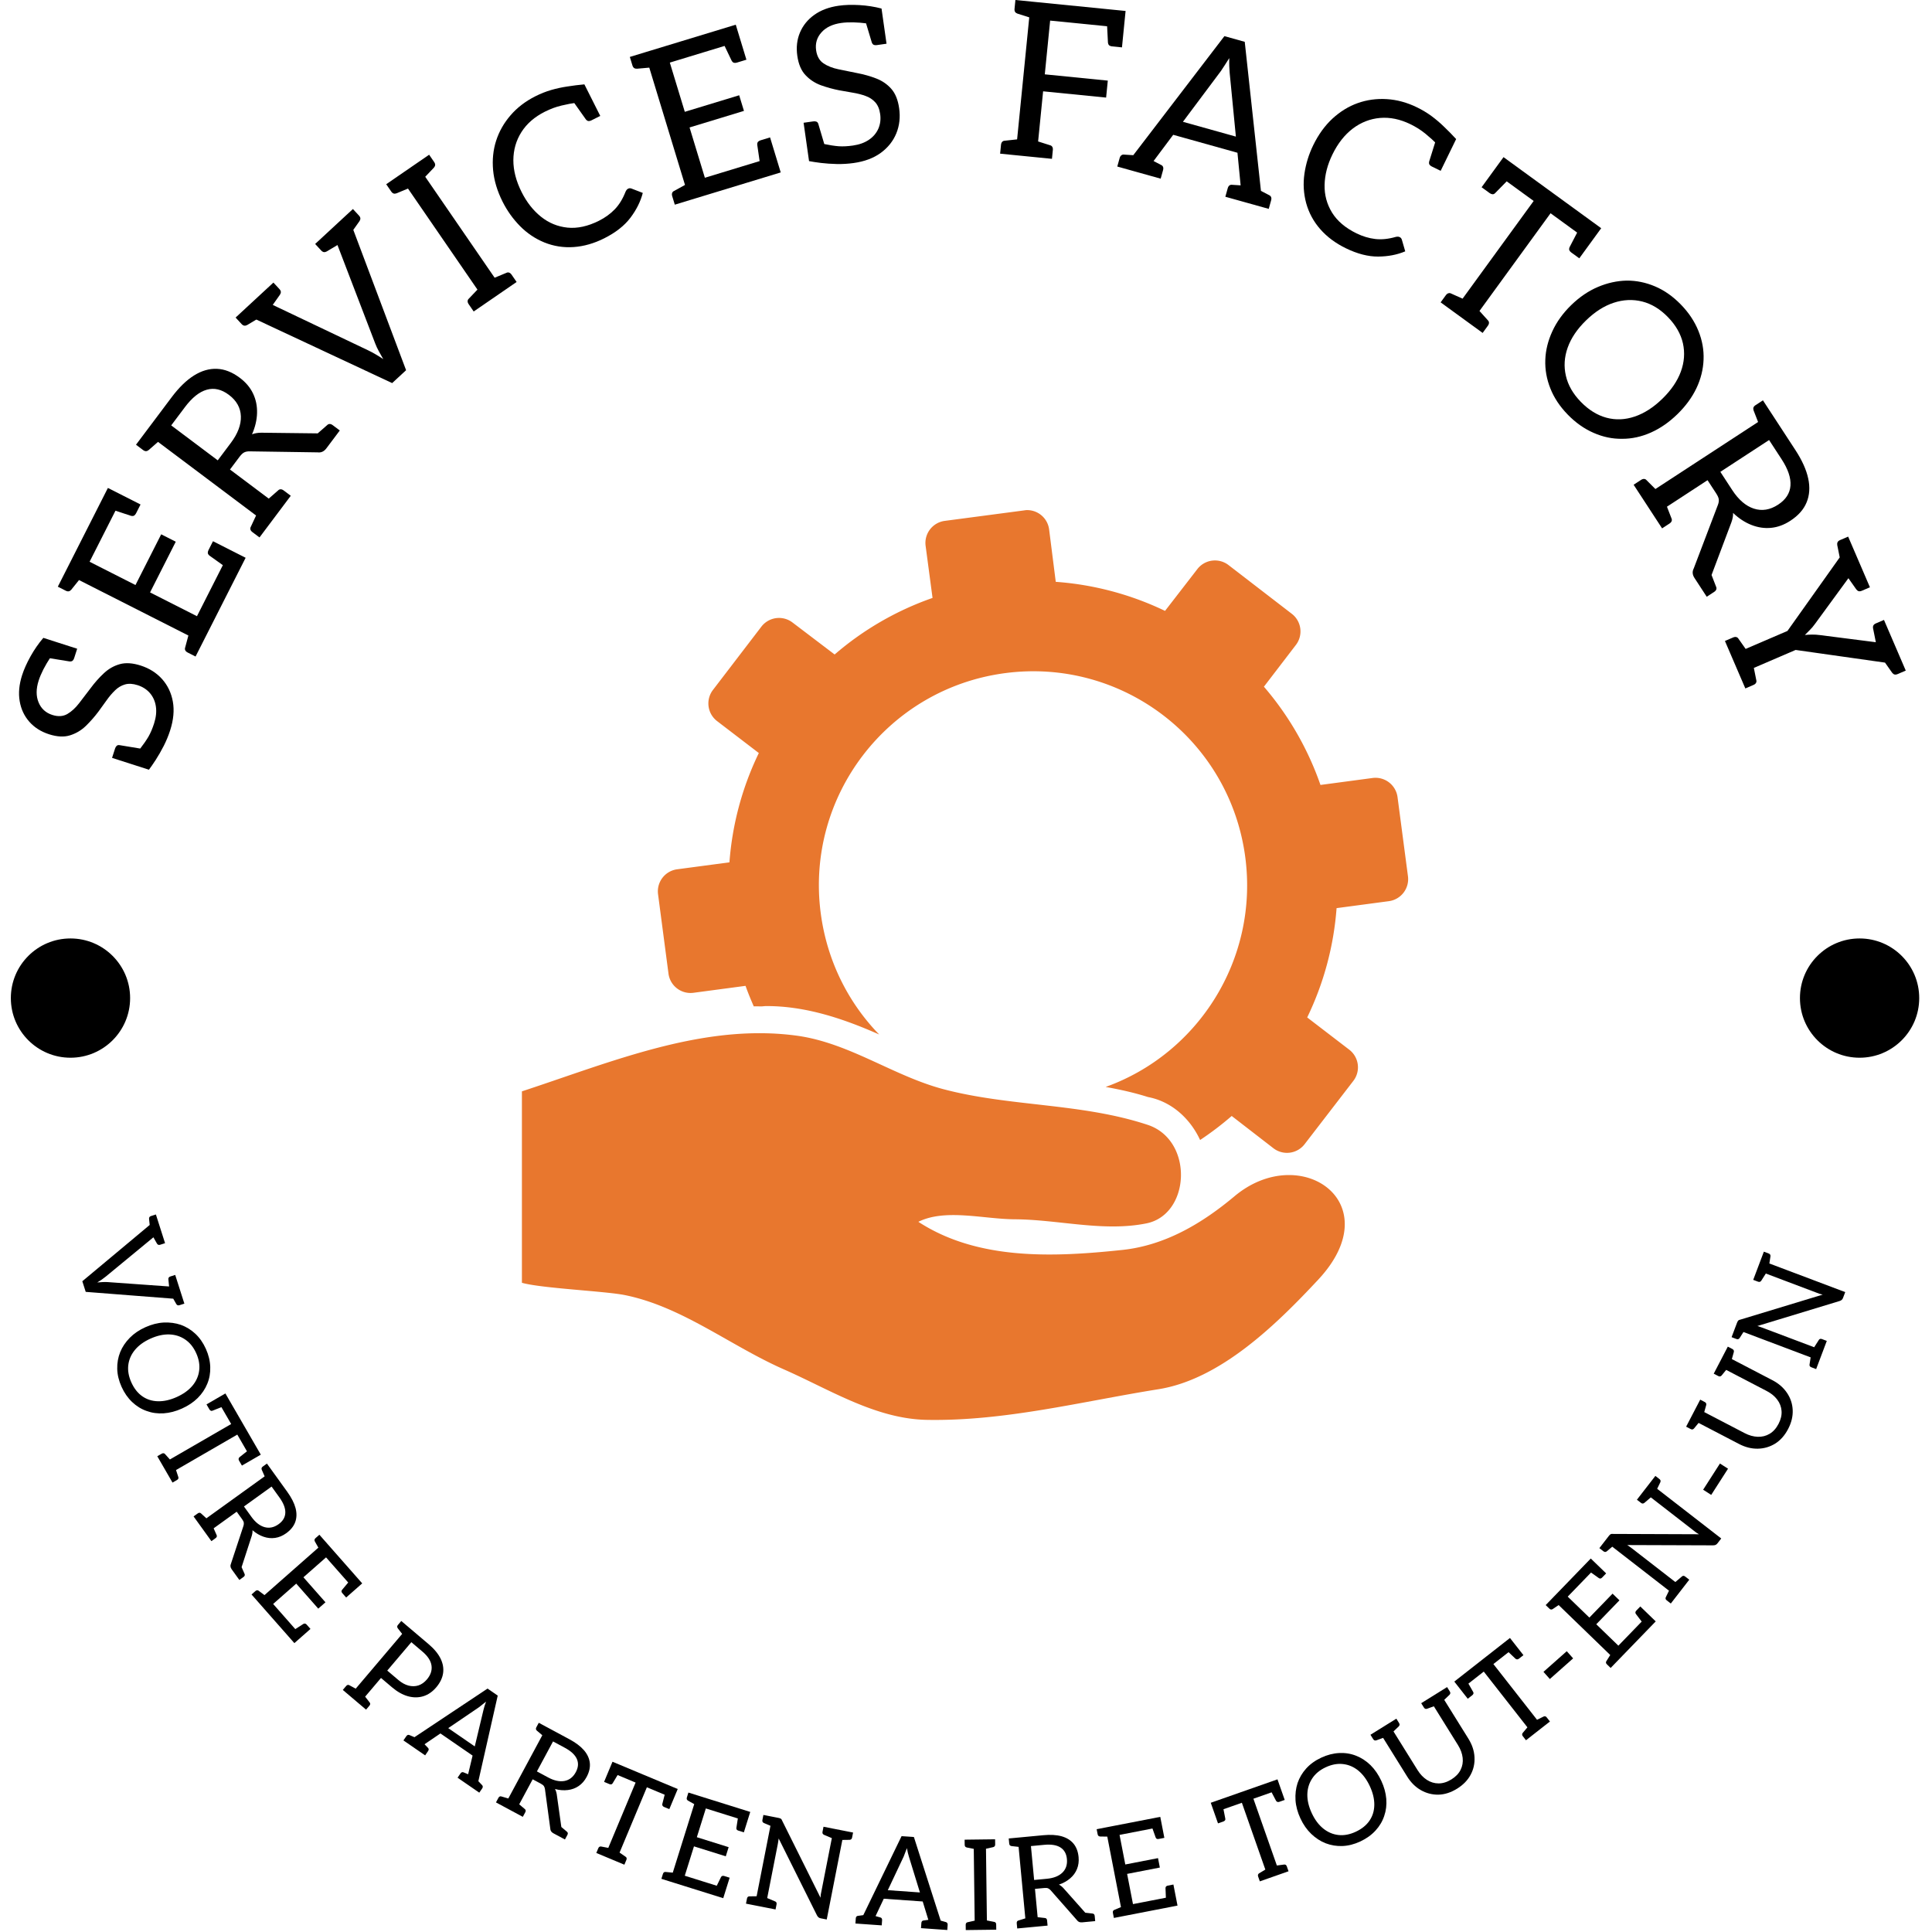 <svg xmlns="http://www.w3.org/2000/svg" version="1.1" xmlns:xlink="http://www.w3.org/1999/xlink" xmlns:svgjs="http://svgjs.dev/svgjs" width="1500" height="1500" viewBox="0 0 1500 1500"><g transform="matrix(1,0,0,1,-0.75,-0.75)"><svg viewBox="0 0 280 280" data-background-color="#ffffff" preserveAspectRatio="xMidYMid meet" height="1500" width="1500" xmlns="http://www.w3.org/2000/svg" xmlns:xlink="http://www.w3.org/1999/xlink"><g id="tight-bounds" transform="matrix(1,0,0,1,0.14,0.14)"><svg viewBox="0 0 279.72 279.72" height="279.72" width="279.72"><g><svg viewBox="0 0 279.72 279.72" height="279.72" width="279.72"><g><svg viewBox="0 0 279.72 279.72" height="279.72" width="279.72"><g id="textblocktransform"><svg viewBox="0 0 279.72 279.72" height="279.72" width="279.72" id="textblock"><g><svg viewBox="0 0 279.72 279.72" height="279.72" width="279.72"><g transform="matrix(1,0,0,1,75.639,73.929)"><svg viewBox="0 0 128.441 131.861" height="131.861" width="128.441"><g id="icon-0"><svg xmlns:dc="http://purl.org/dc/elements/1.1/" xmlns:cc="http://creativecommons.org/ns#" xmlns:rdf="http://www.w3.org/1999/02/22-rdf-syntax-ns#" xmlns:svg="http://www.w3.org/2000/svg" xmlns="http://www.w3.org/2000/svg" version="1.1" viewBox="6.157 4.999 87.674 90.009" xml:space="preserve" x="0" y="0" height="131.861" width="128.441" class="icon-jxe-0" data-fill-palette-color="accent" id="jxe-0"><path d="M56.063 5C55.988 5.002 55.888 5.021 55.813 5.031L48 6.063A2.2 2.2 0 0 0 46.094 8.53L46.78 13.687A29.9 29.9 0 0 0 37.094 19.282L32.937 16.125A2.2 2.2 0 0 0 29.845 16.531L25.062 22.781A2.2 2.2 0 0 0 25.47 25.875L29.594 29.031A29.9 29.9 0 0 0 26.687 39.844L21.532 40.53A2.2 2.2 0 0 0 19.625 43L20.656 50.844A2.2 2.2 0 0 0 23.125 52.75L28.281 52.063C28.523 52.757 28.805 53.426 29.094 54.093 29.36 54.087 29.607 54.096 29.875 54.094 30.02 54.09 30.167 54.064 30.313 54.064 34.213 54.049 37.959 55.305 41.5 56.875 38.435 53.719 36.336 49.572 35.719 44.875 34.194 33.275 42.368 22.65 53.969 21.125S76.194 27.743 77.719 39.344C79.04 49.408 73.086 58.769 63.906 62.063 65.322 62.32 66.722 62.627 68.094 63.063 70.438 63.505 72.274 65.207 73.25 67.313A30.5 30.5 0 0 0 76.375 64.936L80.5 68.126A2.2 2.2 0 0 0 83.594 67.719L88.406 61.469A2.2 2.2 0 0 0 88 58.375L83.844 55.188A29.9 29.9 0 0 0 86.75 44.375L91.906 43.688A2.2 2.2 0 0 0 93.812 41.218L92.783 33.407A2.2 2.2 0 0 0 90.311 31.5L85.157 32.188A30 30 0 0 0 79.562 22.468L82.72 18.345A2.2 2.2 0 0 0 82.313 15.25L76.063 10.438A2.2 2.2 0 0 0 72.969 10.844L69.78 14.969A29.9 29.9 0 0 0 58.97 12.094L58.312 6.906A2.19 2.19 0 0 0 56.063 5M29.937 56.75C21.877 56.666 13.918 59.955 6.157 62.5V81.438C8.07 81.988 14.386 82.26 16.343 82.656 22.024 83.805 26.769 87.67 32.062 90 36.62 92.005 41.153 94.908 46.22 95 53.95 95.14 61.522 93.182 69.125 91.969 75.268 90.989 80.8 85.56 84.938 81.125 92.037 73.515 83.183 67.41 76.656 72.875 73.502 75.516 69.84 77.734 65.562 78.188 58.766 78.908 51.276 79.246 45.376 75.406 48.059 74.081 51.808 75.138 54.906 75.156 59.246 75.182 63.678 76.421 67.938 75.562 72.303 74.683 72.64 67.326 68.062 65.813 61.475 63.637 54.442 64.03 47.845 62.283 42.884 60.965 38.59 57.73 33.406 57A27 27 0 0 0 29.938 56.75" fill="#e8772e" fill-opacity="1" fill-rule="evenodd" stroke="none" marker="none" visibility="visible" display="inline" overflow="visible" text-indent="0" text-transform="none" direction="ltr" block-progression="tb" baseline-shift="baseline" color="#e8772e" enable-background="accumulate" data-fill-palette-color="accent"></path></svg></g></svg></g><g id="text-0"><path d="M24.659 105.854v0c-0.241 0.752-0.55 1.5-0.926 2.245-0.383 0.742-0.768 1.416-1.157 2.019-0.397 0.608-0.727 1.086-0.991 1.434v0l-2.648-0.85 1.303-2.102c0.555-0.716 0.985-1.339 1.292-1.868 0.298-0.524 0.565-1.153 0.8-1.885v0c0.286-0.889 0.372-1.709 0.26-2.458-0.108-0.741-0.392-1.384-0.852-1.929-0.462-0.538-1.059-0.924-1.791-1.159v0c-0.693-0.223-1.306-0.257-1.838-0.104-0.532 0.153-1.009 0.437-1.43 0.849-0.428 0.411-0.833 0.886-1.216 1.427-0.385 0.547-0.787 1.103-1.206 1.668v0c-0.541 0.72-1.144 1.407-1.808 2.059-0.668 0.644-1.435 1.1-2.301 1.37-0.859 0.272-1.874 0.22-3.044-0.155v0c-1.17-0.376-2.122-0.981-2.857-1.816-0.739-0.843-1.205-1.84-1.397-2.991-0.197-1.16-0.08-2.413 0.353-3.759v0c0.273-0.85 0.681-1.761 1.224-2.733 0.543-0.972 1.161-1.863 1.853-2.672v0l2.196 0.706-1.168 2.123c-0.38 0.577-0.722 1.16-1.027 1.748-0.298 0.59-0.523 1.123-0.676 1.6v0c-0.388 1.209-0.393 2.268-0.014 3.176 0.373 0.906 1.036 1.512 1.99 1.818v0c0.83 0.267 1.555 0.222 2.175-0.134 0.613-0.358 1.186-0.885 1.719-1.579 0.527-0.696 1.073-1.411 1.64-2.145v0c0.612-0.828 1.262-1.56 1.95-2.198 0.679-0.633 1.446-1.068 2.302-1.305 0.855-0.237 1.864-0.169 3.028 0.205v0c1.249 0.401 2.28 1.053 3.093 1.956 0.811 0.91 1.331 1.996 1.56 3.26 0.229 1.263 0.099 2.657-0.391 4.179zM10.075 95.859l-3.116-0.504 1.519-2.205 2.707 0.869-0.441 1.373c-0.05 0.157-0.126 0.28-0.227 0.37-0.106 0.082-0.253 0.114-0.442 0.097zM17.351 107.996l3.113 0.513-1.527 2.193-2.696-0.866 0.438-1.363c0.05-0.157 0.127-0.284 0.23-0.381 0.112-0.101 0.259-0.133 0.442-0.096z" fill="#000000" data-fill-palette-color="primary"></path><path d="M35.599 80.837l-6.242 12.309-19.961-10.121 6.241-12.309 2.205 1.117-4.858 9.581 6.651 3.373 3.726-7.349 2.113 1.071-3.727 7.349 6.798 3.447 4.858-9.581zM33.403 79.724l-0.471 2.636-2.569-1.833c-0.147-0.121-0.229-0.247-0.246-0.379-0.008-0.135 0.025-0.276 0.099-0.424v0l0.652-1.286zM18.982 74.756l-2.998-0.989 1.858-1.934 2.526 1.281-0.652 1.286c-0.075 0.147-0.169 0.257-0.283 0.33-0.117 0.064-0.268 0.072-0.451 0.026zM8.38 85.027l1.44-2.838 2.014 1.402-1.503 1.871c-0.111 0.128-0.231 0.206-0.361 0.233-0.129 0.027-0.279-0.003-0.45-0.09v0zM29.781 92.31l-1.439 2.839-1.139-0.578c-0.171-0.087-0.288-0.192-0.349-0.315-0.067-0.126-0.072-0.268-0.016-0.424v0l0.621-2.318z" fill="#000000" data-fill-palette-color="primary"></path><path d="M40.792 73.647l-1.836 2.447-17.898-13.437 3.821-5.09c1.064-1.417 2.145-2.468 3.244-3.155 1.099-0.686 2.206-1.006 3.321-0.958 1.11 0.043 2.213 0.477 3.311 1.301v0c0.868 0.651 1.508 1.411 1.921 2.28 0.413 0.868 0.605 1.807 0.578 2.816-0.024 1.004-0.267 2.036-0.729 3.097v0c0.356-0.154 0.806-0.232 1.349-0.236v0l11.031 0.129-1.608 2.141c-0.338 0.45-0.757 0.642-1.256 0.577v0l-9.871-0.147c-0.314-0.004-0.577 0.048-0.787 0.156-0.206 0.103-0.435 0.322-0.687 0.657v0l-1.366 1.82zM24.813 61.651l6.746 5.065 1.892-2.521c1.014-1.351 1.5-2.639 1.458-3.863-0.043-1.235-0.622-2.27-1.737-3.108v0c-1.065-0.8-2.133-1.047-3.203-0.743-1.075 0.3-2.132 1.142-3.171 2.526v0zM45.595 63.202l1.74 1.731-3.177-0.504zM39.519 75.344l-1.911 2.545-1.021-0.767c-0.154-0.115-0.25-0.239-0.289-0.37-0.044-0.136-0.025-0.276 0.058-0.421v0l1.015-2.174zM19.71 64.453l1.91-2.546 1.74 1.731-1.805 1.582c-0.132 0.107-0.264 0.163-0.396 0.166-0.132 0.004-0.275-0.052-0.428-0.167v0zM42.14 71.852l-1.91 2.545-1.734-1.739 1.799-1.573c0.115-0.119 0.245-0.177 0.387-0.173 0.137 0 0.283 0.058 0.437 0.173v0zM49.245 62.388l-1.91 2.545-1.74-1.731 1.799-1.573c0.12-0.125 0.251-0.185 0.393-0.181 0.137 0 0.283 0.058 0.437 0.173v0z" fill="#000000" data-fill-palette-color="primary"></path><path d="M58.854 53.653l-2.019 1.867-21.889-10.238 1.792-1.658c0.197-0.182 0.402-0.278 0.616-0.289 0.219-0.016 0.429 0.024 0.629 0.119v0l15.349 7.309c0.348 0.164 0.708 0.355 1.079 0.574 0.38 0.219 0.757 0.455 1.131 0.707v0c-0.223-0.393-0.439-0.777-0.647-1.154-0.204-0.372-0.375-0.739-0.512-1.099v0l-6.087-15.877c-0.067-0.163-0.09-0.361-0.072-0.593 0.024-0.237 0.137-0.449 0.338-0.636v0l1.784-1.651zM38.6 42.968l-1.724 1.594-0.531-0.574 1.723-1.595zM49.615 32.777l-1.716 1.588-0.531-0.575 1.716-1.588zM34.145 46.023l2.343-2.168 1.394 2.022-2.052 1.225c-0.149 0.082-0.289 0.113-0.419 0.093-0.135-0.015-0.268-0.093-0.399-0.234v0zM37.29 43.113l2.336-2.161 0.867 0.938c0.131 0.141 0.201 0.277 0.21 0.409 0.004 0.136-0.04 0.275-0.133 0.417v0l-1.38 1.951zM45.674 35.357l2.336-2.161 1.401 2.015-2.059 1.231c-0.149 0.082-0.289 0.113-0.419 0.093-0.13-0.02-0.261-0.1-0.392-0.241v0zM48.812 32.454l2.336-2.161 0.867 0.937c0.131 0.141 0.201 0.277 0.21 0.409 0.009 0.132-0.032 0.268-0.125 0.411v0l-1.388 1.958z" fill="#000000" data-fill-palette-color="primary"></path><path d="M72.996 42.156l-2.495 1.715-12.678-18.443 2.495-1.715zM71.273 43.34l-2.622 1.803-0.724-1.052c-0.109-0.158-0.161-0.306-0.155-0.444 0.002-0.143 0.065-0.269 0.189-0.379v0l1.655-1.738zM74.872 40.867l-2.623 1.803-1.088-2.202 2.207-0.917c0.147-0.076 0.288-0.09 0.422-0.04 0.13 0.044 0.25 0.145 0.358 0.303v0zM55.973 26.7l2.622-1.803 1.097 2.196-2.215 0.922c-0.159 0.059-0.302 0.07-0.428 0.032-0.126-0.038-0.244-0.137-0.353-0.295v0zM59.571 24.226l2.623-1.803 0.723 1.053c0.109 0.158 0.159 0.303 0.149 0.435-0.01 0.132-0.071 0.261-0.183 0.388v0l-1.646 1.732z" fill="#000000" data-fill-palette-color="primary"></path><path d="M87.584 34.532v0c-1.485 0.746-2.962 1.17-4.433 1.272-1.477 0.105-2.899-0.118-4.266-0.668v0c-1.328-0.547-2.501-1.336-3.52-2.369-1.022-1.039-1.864-2.218-2.527-3.537v0c-0.774-1.54-1.232-3.062-1.373-4.566-0.135-1.507 0.009-2.925 0.433-4.252v0c0.433-1.355 1.134-2.591 2.101-3.708 0.962-1.114 2.16-2.031 3.596-2.753v0c0.761-0.382 1.523-0.685 2.287-0.908 0.758-0.22 1.538-0.389 2.339-0.507 0.804-0.128 1.629-0.231 2.473-0.309v0l1.027 2.042-2.136 0.613c-0.678 0.087-1.412 0.226-2.201 0.415-0.798 0.186-1.605 0.484-2.421 0.894v0c-1.485 0.746-2.616 1.73-3.393 2.951-0.771 1.218-1.161 2.574-1.17 4.069-0.003 1.492 0.397 3.036 1.199 4.631v0c0.74 1.472 1.676 2.662 2.808 3.569 1.132 0.906 2.415 1.433 3.849 1.58 1.431 0.141 2.947-0.191 4.549-0.995v0c0.89-0.447 1.653-1 2.29-1.659 0.637-0.659 1.159-1.509 1.565-2.55v0c0.055-0.12 0.112-0.214 0.17-0.282 0.064-0.071 0.133-0.125 0.207-0.161v0c0.147-0.074 0.305-0.081 0.474-0.02v0l1.646 0.637c-0.314 1.226-0.905 2.419-1.775 3.578-0.876 1.163-2.142 2.16-3.798 2.993zM84.903 17.297l-1.825-2.575 2.643-0.453 1.272 2.531-1.288 0.648c-0.147 0.074-0.288 0.107-0.424 0.097-0.132-0.018-0.258-0.101-0.378-0.248z" fill="#000000" data-fill-palette-color="primary"></path><path d="M113.148 24.989l-13.203 4.019-6.517-21.411 13.204-4.019 0.719 2.365-10.276 3.128 2.171 7.134 7.882-2.399 0.69 2.266-7.882 2.399 2.219 7.291 10.277-3.128zM112.432 22.634l-2.229 1.486-0.455-3.123c-0.015-0.189 0.02-0.336 0.102-0.441 0.092-0.1 0.216-0.173 0.374-0.221v0l1.38-0.42zM106.032 8.789l-1.362-2.848 2.681 0.002 0.825 2.71-1.379 0.42c-0.158 0.048-0.302 0.056-0.434 0.024-0.127-0.04-0.237-0.143-0.331-0.308zM91.28 8.251l3.045-0.927 0.383 2.424-2.391 0.211c-0.17 0.009-0.309-0.024-0.417-0.099-0.109-0.075-0.191-0.204-0.248-0.387v0zM100.842 28.735l-3.045 0.927-0.372-1.222c-0.056-0.184-0.061-0.34-0.013-0.47 0.045-0.136 0.143-0.237 0.294-0.305v0l2.103-1.156z" fill="#000000" data-fill-palette-color="primary"></path><path d="M123.722 23.626v0c-0.782 0.111-1.59 0.16-2.424 0.147-0.835-0.02-1.609-0.073-2.322-0.159-0.72-0.092-1.295-0.18-1.723-0.264v0l-0.391-2.754 2.46 0.254c0.886 0.186 1.635 0.302 2.244 0.347 0.602 0.039 1.284 0.005 2.045-0.104v0c0.925-0.131 1.7-0.412 2.325-0.84 0.62-0.421 1.074-0.957 1.363-1.609 0.282-0.65 0.369-1.356 0.261-2.117v0c-0.102-0.721-0.339-1.287-0.709-1.699-0.371-0.412-0.834-0.717-1.389-0.916-0.556-0.205-1.161-0.362-1.815-0.47-0.66-0.107-1.336-0.226-2.027-0.357v0c-0.884-0.172-1.765-0.415-2.642-0.727-0.871-0.32-1.617-0.81-2.238-1.471-0.62-0.654-1.017-1.589-1.189-2.806v0c-0.173-1.217-0.045-2.338 0.385-3.363 0.436-1.033 1.129-1.887 2.08-2.564 0.957-0.684 2.136-1.125 3.536-1.324v0c0.884-0.126 1.881-0.157 2.994-0.093 1.112 0.064 2.183 0.231 3.213 0.5v0l0.324 2.285-2.42-0.124c-0.685-0.09-1.359-0.143-2.021-0.161-0.66-0.01-1.239 0.02-1.734 0.091v0c-1.258 0.179-2.212 0.637-2.864 1.374-0.652 0.731-0.908 1.592-0.766 2.585v0c0.123 0.863 0.48 1.496 1.071 1.897 0.59 0.395 1.314 0.68 2.171 0.857 0.856 0.17 1.738 0.349 2.646 0.539v0c1.012 0.189 1.954 0.454 2.828 0.795 0.866 0.335 1.592 0.835 2.18 1.5 0.587 0.666 0.967 1.603 1.138 2.813v0c0.185 1.298 0.048 2.511-0.409 3.637-0.464 1.127-1.214 2.069-2.251 2.827-1.037 0.758-2.347 1.249-3.93 1.474zM126.344 6.141l-0.908-3.023 2.647 0.404 0.4 2.814-1.427 0.203c-0.163 0.023-0.307 0.009-0.433-0.043-0.119-0.059-0.213-0.178-0.279-0.355zM118.603 17.987l0.898 3.025-2.639-0.416-0.399-2.804 1.418-0.201c0.163-0.023 0.311-0.009 0.442 0.041 0.14 0.056 0.233 0.175 0.28 0.355z" fill="#000000" data-fill-palette-color="primary"></path><path d="M150.223 22.796l-3.044-0.303 2.216-22.271 13.734 1.367-0.245 2.459-10.69-1.063-0.775 7.789 9.132 0.909-0.245 2.459-9.131-0.908zM160.572 6.168l-0.162-3.152 2.474 1.032-0.28 2.819-1.435-0.143c-0.164-0.016-0.301-0.064-0.41-0.144-0.102-0.086-0.164-0.223-0.187-0.412zM147.161 0l3.167 0.315-0.579 2.385-2.288-0.724c-0.16-0.057-0.276-0.141-0.347-0.252-0.072-0.111-0.098-0.262-0.079-0.453v0zM148.112 22.586l-3.167-0.315 0.127-1.271c0.019-0.191 0.075-0.338 0.168-0.439 0.094-0.108 0.223-0.164 0.389-0.168v0l2.386-0.26zM152.458 23.018l-3.167-0.315 0.589-2.384 2.277 0.723c0.162 0.037 0.278 0.117 0.349 0.242 0.071 0.117 0.097 0.272 0.078 0.463v0z" fill="#000000" data-fill-palette-color="primary"></path><path d="M165.059 25.012l-2.262-0.632 14.654-19.142 2.946 0.823 2.605 23.967-2.251-0.63c-0.265-0.074-0.458-0.199-0.58-0.375-0.124-0.17-0.196-0.369-0.218-0.596v0l-1.735-17.82c-0.022-0.305-0.042-0.639-0.062-1.002-0.013-0.36-0.013-0.756 0-1.187v0c-0.238 0.368-0.454 0.707-0.648 1.017-0.195 0.316-0.381 0.599-0.558 0.849v0l-10.706 14.311c-0.118 0.167-0.279 0.296-0.483 0.389-0.211 0.091-0.445 0.1-0.703 0.028zM166.616 25.448l-1.587-0.444 0.521-1.865 1.587 0.444zM179.972 22.315l-10.495-2.933 1.404-1.886 8.868 2.479zM180.87 29.432l-1.597-0.447 0.521-1.864 1.597 0.446zM164.999 24.996l-3.075-0.86 0.344-1.23c0.052-0.185 0.135-0.319 0.251-0.4 0.111-0.09 0.248-0.123 0.412-0.099v0l2.385 0.153zM168.213 25.894l-3.065-0.857 0.981-2.249 2.119 1.105c0.16 0.066 0.264 0.166 0.312 0.301 0.05 0.128 0.049 0.285-0.003 0.47v0zM180.652 29.371l-3.066-0.857 0.344-1.23c0.052-0.185 0.132-0.32 0.241-0.403 0.117-0.088 0.258-0.12 0.423-0.096v0l2.385 0.153zM183.875 30.272l-3.065-0.857 0.982-2.249 2.118 1.105c0.153 0.064 0.257 0.165 0.312 0.301 0.05 0.128 0.049 0.285-0.003 0.47v0z" fill="#000000" data-fill-palette-color="primary"></path><path d="M195.051 35.979v0c-1.494-0.728-2.727-1.646-3.699-2.754-0.979-1.111-1.664-2.377-2.056-3.798v0c-0.37-1.387-0.454-2.799-0.25-4.235 0.206-1.442 0.633-2.827 1.28-4.154v0c0.755-1.549 1.688-2.836 2.798-3.861 1.117-1.022 2.331-1.766 3.644-2.234v0c1.34-0.477 2.748-0.67 4.223-0.577 1.469 0.089 2.925 0.486 4.369 1.19v0c0.765 0.373 1.468 0.796 2.109 1.268 0.634 0.47 1.241 0.987 1.821 1.552 0.589 0.562 1.171 1.155 1.746 1.779v0l-1.002 2.056-1.782-1.327c-0.481-0.486-1.036-0.986-1.664-1.499-0.632-0.522-1.358-0.983-2.179-1.383v0c-1.494-0.728-2.962-1.031-4.404-0.909-1.436 0.125-2.751 0.637-3.946 1.537-1.188 0.903-2.174 2.156-2.956 3.762v0c-0.722 1.481-1.1 2.947-1.134 4.396-0.034 1.45 0.325 2.79 1.077 4.02 0.756 1.224 1.939 2.228 3.55 3.013v0c0.895 0.436 1.797 0.708 2.707 0.816 0.91 0.107 1.902 0.007 2.977-0.302v0c0.129-0.029 0.238-0.041 0.327-0.036 0.095 0.008 0.18 0.03 0.254 0.067v0c0.148 0.072 0.249 0.194 0.303 0.365v0l0.492 1.695c-1.165 0.494-2.472 0.747-3.922 0.758-1.455 0.009-3.016-0.393-4.683-1.205zM207.13 23.396l0.942-3.013 1.962 1.828-1.241 2.546-1.296-0.632c-0.148-0.072-0.26-0.165-0.334-0.278-0.066-0.116-0.076-0.266-0.033-0.451z" fill="#000000" data-fill-palette-color="primary"></path><path d="M213.061 46.93l-2.449-1.782 11.659-16.023-5.88-4.278 1.509-2.074 14.158 10.301-1.509 2.074-5.83-4.242zM211.37 45.7l-2.582-1.879 0.752-1.032c0.113-0.155 0.238-0.251 0.374-0.288 0.135-0.046 0.276-0.029 0.421 0.052v0l2.182 0.975zM214.876 48.251l-2.573-1.873 1.705-1.765 1.599 1.775c0.127 0.118 0.189 0.248 0.187 0.391 0.002 0.137-0.054 0.284-0.167 0.439v0zM227.483 35.809l1.453-2.803 1.613 2.142-1.666 2.29-1.166-0.848c-0.133-0.097-0.227-0.208-0.281-0.332-0.044-0.126-0.029-0.276 0.047-0.449zM216.391 24.847l2.526 0.87-2.211 2.25c-0.126 0.138-0.264 0.199-0.413 0.184-0.14-0.017-0.277-0.074-0.411-0.172v0l-1.157-0.842z" fill="#000000" data-fill-palette-color="primary"></path><path d="M227.21 60.088v0c-1.15-1.181-1.99-2.447-2.521-3.799-0.54-1.352-0.784-2.734-0.731-4.147v0c0.047-1.378 0.386-2.753 1.016-4.123 0.625-1.366 1.535-2.631 2.731-3.795v0c1.205-1.174 2.496-2.052 3.873-2.636 1.377-0.584 2.765-0.891 4.164-0.921v0c1.408-0.01 2.784 0.27 4.125 0.842 1.337 0.566 2.581 1.44 3.731 2.62v0c1.145 1.176 1.995 2.452 2.55 3.829 0.555 1.377 0.803 2.764 0.745 4.161v0c-0.053 1.412-0.396 2.792-1.031 4.138-0.639 1.341-1.562 2.599-2.766 3.773v0c-1.195 1.164-2.474 2.05-3.838 2.658-1.373 0.608-2.756 0.91-4.149 0.906v0c-1.404 0.025-2.784-0.26-4.14-0.856-1.361-0.591-2.615-1.474-3.759-2.65zM229.106 58.241v0c1.145 1.176 2.385 1.942 3.721 2.3 1.335 0.358 2.698 0.3 4.088-0.171 1.385-0.467 2.72-1.326 4.003-2.576v0c1.284-1.25 2.178-2.562 2.682-3.934 0.504-1.372 0.605-2.74 0.302-4.104-0.307-1.359-1.033-2.626-2.178-3.802v0c-1.135-1.166-2.376-1.918-3.721-2.256-1.355-0.338-2.73-0.279-4.125 0.178-1.395 0.457-2.734 1.311-4.018 2.562v0c-1.284 1.25-2.171 2.564-2.66 3.941-0.489 1.377-0.575 2.741-0.258 4.09 0.307 1.349 1.029 2.607 2.164 3.772z" fill="#000000" data-fill-palette-color="primary"></path><path d="M239.657 74.695l-1.672-2.562 18.741-12.233 3.479 5.33c0.968 1.483 1.587 2.859 1.857 4.126 0.27 1.267 0.192 2.417-0.234 3.448-0.419 1.028-1.204 1.918-2.354 2.668v0c-0.908 0.593-1.841 0.935-2.798 1.027-0.957 0.092-1.905-0.048-2.844-0.418-0.935-0.365-1.823-0.946-2.662-1.743v0c0.023 0.387-0.057 0.836-0.239 1.349v0l-3.888 10.323-1.464-2.242c-0.308-0.471-0.345-0.931-0.112-1.378v0l3.509-9.227c0.111-0.294 0.152-0.558 0.122-0.793-0.026-0.229-0.154-0.519-0.383-0.87v0l-1.245-1.906zM256.388 63.773l-7.063 4.611 1.722 2.639c0.923 1.414 1.968 2.311 3.134 2.69 1.175 0.381 2.346 0.19 3.513-0.572v0c1.115-0.728 1.713-1.647 1.793-2.756 0.085-1.113-0.345-2.394-1.292-3.843v0zM247.834 82.776l-2.221 1.044 1.558-2.813zM238.497 72.918l-1.74-2.665 1.07-0.698c0.161-0.105 0.31-0.153 0.447-0.144 0.143 0.005 0.268 0.071 0.375 0.198v0l1.698 1.696zM255.498 58.02l1.74 2.665-2.221 1.044-0.87-2.237c-0.056-0.161-0.063-0.303-0.021-0.429 0.041-0.125 0.142-0.24 0.303-0.345v0zM240.884 76.575l-1.74-2.665 2.227-1.035 0.864 2.228c0.073 0.149 0.083 0.29 0.03 0.423-0.047 0.129-0.151 0.246-0.312 0.351v0zM247.353 86.485l-1.74-2.665 2.221-1.044 0.864 2.228c0.077 0.155 0.089 0.299 0.036 0.431-0.047 0.129-0.151 0.246-0.312 0.352v0z" fill="#000000" data-fill-palette-color="primary"></path><path d="M252.061 97.711l-1.184-2.753 8.174-3.516 9.143-12.867 1.05 2.441c0.106 0.246 0.127 0.469 0.063 0.668-0.064 0.199-0.166 0.396-0.307 0.591v0l-5.944 8.129c-0.257 0.357-0.51 0.657-0.758 0.897-0.245 0.247-0.485 0.489-0.72 0.725v0c0.343-0.036 0.691-0.054 1.042-0.056 0.348-0.008 0.728 0.016 1.14 0.071v0l9.989 1.276c0.192 0.03 0.392 0.086 0.599 0.168 0.205 0.076 0.357 0.231 0.458 0.465v0l1.058 2.46-15.628-2.215zM268.408 83.349l-0.928-2.158 1.552-0.667 0.928 2.157zM273.596 95.412l-1.245-2.895 1.551-0.668 1.246 2.896zM267.848 77.771l1.261 2.933-2.371 0.638-0.47-2.343c-0.027-0.168-0.01-0.31 0.053-0.426 0.059-0.123 0.177-0.222 0.354-0.298v0zM269.748 82.189l1.257 2.924-1.173 0.504c-0.177 0.076-0.329 0.096-0.456 0.062-0.127-0.035-0.242-0.12-0.345-0.255v0l-1.382-1.962zM273.04 89.844l1.257 2.923-2.367 0.648-0.47-2.343c-0.03-0.174-0.014-0.319 0.049-0.435 0.062-0.116 0.181-0.213 0.358-0.289v0zM274.94 94.262l1.257 2.924-1.173 0.504c-0.177 0.076-0.329 0.096-0.456 0.062-0.127-0.035-0.242-0.12-0.345-0.255v0l-1.382-1.962zM251.247 95.819l-1.257-2.924 1.173-0.505c0.177-0.076 0.332-0.098 0.465-0.065 0.14 0.03 0.253 0.119 0.34 0.269v0l1.378 1.952zM252.948 99.774l-1.258-2.924 2.372-0.639 0.469 2.343c0.046 0.16 0.032 0.3-0.043 0.422-0.068 0.119-0.191 0.217-0.367 0.293v0z" fill="#000000" data-fill-palette-color="primary"></path><path d="M1.572 144.65c0-4.773 3.87-8.643 8.643-8.643 4.773 0 8.643 3.87 8.643 8.643 0 4.773-3.87 8.643-8.643 8.643-4.773 0-8.643-3.87-8.643-8.643z" fill="#000000" data-fill-palette-color="primary"></path><path d="M260.862 144.65c0-4.773 3.87-8.643 8.643-8.643 4.773 0 8.643 3.87 8.643 8.643 0 4.773-3.87 8.643-8.643 8.643-4.773 0-8.643-3.87-8.643-8.643z" fill="#000000" data-fill-palette-color="primary"></path></g><g id="text-1"><path d="M12.423 187.227l-0.492-1.54 10.857-9.067 0.436 1.363c0.048 0.15 0.051 0.283 0.008 0.398-0.049 0.117-0.122 0.216-0.219 0.297v0l-7.686 6.335c-0.178 0.143-0.37 0.287-0.575 0.433-0.215 0.141-0.433 0.279-0.657 0.415v0c0.261-0.018 0.518-0.036 0.773-0.052 0.248-0.014 0.486-0.014 0.713-0.001v0l9.935 0.709c0.102 0.003 0.211 0.041 0.328 0.112 0.116 0.071 0.199 0.182 0.246 0.332v0l0.436 1.364zM23.115 179.132l-0.42-1.315 0.432-0.138 0.419 1.315zM25.787 187.501l-0.417-1.305 0.432-0.138 0.417 1.305zM22.594 176.011l0.567 1.776-1.413 0.246-0.146-1.402c-0.003-0.1 0.018-0.182 0.062-0.247 0.044-0.065 0.119-0.114 0.224-0.147v0zM23.355 178.395l0.567 1.776-0.706 0.226c-0.105 0.033-0.194 0.037-0.267 0.01-0.073-0.027-0.138-0.082-0.194-0.166v0l-0.691-1.217zM25.392 184.773l0.567 1.776-1.417 0.236-0.142-1.393c-0.003-0.1 0.018-0.182 0.062-0.247 0.044-0.065 0.119-0.114 0.223-0.147v0zM26.153 187.157l0.567 1.776-0.706 0.225c-0.105 0.033-0.194 0.037-0.268 0.01-0.073-0.027-0.139-0.085-0.196-0.175v0l-0.691-1.217z" fill="#000000" data-fill-palette-color="secondary"></path><path d="M17.615 200.981v0c-0.394-0.877-0.603-1.743-0.625-2.598-0.02-0.849 0.124-1.659 0.432-2.43v0c0.304-0.747 0.766-1.436 1.385-2.068 0.616-0.623 1.368-1.135 2.258-1.534v0c0.902-0.405 1.79-0.632 2.664-0.679 0.878-0.041 1.703 0.07 2.476 0.333v0c0.781 0.281 1.483 0.711 2.104 1.29 0.624 0.585 1.134 1.316 1.528 2.192v0c0.394 0.877 0.606 1.749 0.634 2.617 0.029 0.868-0.114 1.681-0.428 2.44v0c-0.311 0.765-0.776 1.455-1.394 2.072-0.621 0.611-1.383 1.119-2.285 1.524v0c-0.889 0.4-1.768 0.629-2.638 0.689-0.878 0.056-1.7-0.056-2.466-0.337v0c-0.776-0.269-1.479-0.702-2.108-1.299-0.63-0.598-1.142-1.335-1.537-2.212zM19.034 200.343v0c0.394 0.877 0.921 1.547 1.581 2.011 0.66 0.464 1.42 0.705 2.28 0.726 0.86 0.02 1.766-0.184 2.717-0.612v0c0.958-0.431 1.715-0.974 2.271-1.631 0.549-0.653 0.876-1.384 0.98-2.19 0.11-0.81-0.032-1.653-0.426-2.53v0c-0.391-0.871-0.926-1.533-1.605-1.989-0.673-0.458-1.437-0.702-2.293-0.731-0.863-0.026-1.773 0.176-2.731 0.607v0c-0.952 0.428-1.701 0.972-2.248 1.631-0.547 0.66-0.869 1.392-0.966 2.196-0.098 0.804 0.049 1.642 0.44 2.512z" fill="#000000" data-fill-palette-color="secondary"></path><path d="M24.343 213.726l-0.887-1.534 10.047-5.812-2.13-3.682 1.292-0.748 5.132 8.871-1.293 0.748-2.114-3.656zM23.729 212.665l-0.934-1.614 0.651-0.376c0.095-0.055 0.183-0.074 0.264-0.058 0.084 0.007 0.155 0.049 0.216 0.126v0l0.935 1.041zM25.003 214.867l-0.934-1.614 1.334-0.533 0.436 1.33c0.036 0.09 0.037 0.173 0.001 0.249-0.029 0.073-0.092 0.136-0.186 0.192v0zM34.705 211.194l1.444-1.145 0.355 1.52-1.444 0.835-0.418-0.722c-0.052-0.089-0.072-0.172-0.061-0.25 0.001-0.08 0.043-0.159 0.124-0.238zM31.373 202.698l1.14 1.066-1.712 0.681c-0.102 0.043-0.19 0.042-0.263-0.003-0.076-0.035-0.14-0.098-0.192-0.186v0l-0.418-0.722z" fill="#000000" data-fill-palette-color="secondary"></path><path d="M29.867 222.285l-1.047-1.454 10.629-7.657 2.18 3.025c0.606 0.841 1.007 1.627 1.203 2.357 0.191 0.734 0.177 1.409-0.041 2.022-0.223 0.618-0.661 1.162-1.313 1.632v0c-0.513 0.369-1.048 0.595-1.608 0.675-0.559 0.081-1.116 0.025-1.669-0.168-0.56-0.189-1.096-0.505-1.61-0.947v0c0.023 0.22-0.01 0.485-0.099 0.795v0l-1.995 6.147-0.921-1.279c-0.193-0.267-0.228-0.534-0.107-0.799v0l1.816-5.497c0.053-0.173 0.068-0.328 0.046-0.465-0.022-0.136-0.103-0.302-0.244-0.497v0l-0.783-1.086zM39.36 215.446l-4.003 2.884 1.084 1.504c0.574 0.797 1.207 1.293 1.898 1.489 0.697 0.192 1.377 0.049 2.039-0.428v0c0.63-0.454 0.953-1.008 0.972-1.665 0.022-0.651-0.264-1.388-0.858-2.213v0zM34.867 226.795l-1.267 0.672 0.827-1.688zM29.145 221.283l-1.09-1.513 0.61-0.439c0.089-0.064 0.173-0.095 0.251-0.092 0.084-0.001 0.159 0.033 0.227 0.103v0l1.034 0.943zM38.685 212.112l1.089 1.513-1.273 0.663-0.567-1.28c-0.034-0.094-0.04-0.179-0.018-0.253 0.022-0.075 0.078-0.145 0.167-0.209v0zM30.638 223.355l-1.09-1.512 1.274-0.664 0.566 1.28c0.045 0.086 0.054 0.169 0.026 0.248-0.022 0.075-0.078 0.145-0.166 0.209v0zM34.689 228.979l-1.089-1.512 1.267-0.672 0.567 1.28c0.045 0.086 0.056 0.171 0.032 0.256-0.022 0.075-0.078 0.145-0.167 0.209v0z" fill="#000000" data-fill-palette-color="secondary"></path><path d="M42.663 238.133l-5.343-6.067 9.831-8.659 5.344 6.068-1.082 0.953-4.159-4.723-3.278 2.886 3.193 3.625-1.044 0.919-3.192-3.625-3.347 2.948 4.159 4.722zM43.745 237.18l-1.334-0.829 1.552-0.996c0.096-0.057 0.182-0.074 0.259-0.049 0.081 0.02 0.154 0.066 0.217 0.138v0l0.558 0.634zM49.575 230.413l1.192-1.42 0.646 1.435-1.245 1.096-0.558-0.634c-0.064-0.072-0.103-0.148-0.117-0.226-0.014-0.079 0.013-0.162 0.082-0.251zM46.287 222.426l1.232 1.399-1.203 0.785-0.689-1.219c-0.043-0.09-0.057-0.174-0.042-0.251 0.015-0.077 0.063-0.152 0.145-0.224v0zM37.687 232.483l-1.232-1.399 0.564-0.497c0.082-0.073 0.163-0.111 0.241-0.116 0.083-0.009 0.162 0.018 0.236 0.081v0l1.122 0.837z" fill="#000000" data-fill-palette-color="secondary"></path><path d="M52.047 246.922l-1.366-1.159 8.473-9.992 2.969 2.518c0.801 0.679 1.377 1.375 1.728 2.087 0.346 0.707 0.467 1.413 0.365 2.118-0.103 0.705-0.434 1.388-0.994 2.047v0c-0.542 0.639-1.162 1.067-1.86 1.286-0.708 0.219-1.453 0.222-2.235 0.008-0.773-0.214-1.541-0.645-2.306-1.293v0l-1.603-1.359zM59.615 237.998l-3.491 4.116 1.603 1.359c0.492 0.417 0.99 0.691 1.492 0.82 0.497 0.125 0.974 0.115 1.43-0.03 0.455-0.154 0.862-0.444 1.222-0.867v0c0.537-0.634 0.761-1.295 0.67-1.985-0.092-0.699-0.533-1.384-1.324-2.054v0zM51.105 246.122l-1.422-1.205 0.486-0.574c0.071-0.084 0.145-0.134 0.222-0.149 0.081-0.021 0.163-0.006 0.245 0.045v0l1.231 0.666zM58.156 234.925l1.422 1.206-1.076 0.95-0.858-1.105c-0.056-0.083-0.082-0.164-0.079-0.242 0.003-0.078 0.041-0.159 0.112-0.243v0zM53.053 247.775l-1.422-1.206 1.077-0.951 0.858 1.106c0.064 0.073 0.093 0.151 0.085 0.234-0.003 0.078-0.041 0.159-0.112 0.243v0z" fill="#000000" data-fill-palette-color="secondary"></path><path d="M60.038 253.314l-1.128-0.777 11.748-7.816 1.476 1.017-3.114 13.763-1.128-0.777c-0.13-0.09-0.211-0.196-0.244-0.318-0.036-0.117-0.042-0.242-0.017-0.375v0l2.432-10.193c0.046-0.176 0.098-0.366 0.154-0.569 0.066-0.205 0.142-0.424 0.227-0.657v0c-0.199 0.155-0.382 0.3-0.549 0.435-0.172 0.14-0.329 0.265-0.472 0.375v0l-8.654 5.883c-0.091 0.071-0.204 0.114-0.339 0.129-0.132 0.009-0.262-0.031-0.392-0.12zM60.818 253.851l-0.797-0.549 0.642-0.933 0.798 0.549zM68.808 254.652l-5.25-3.616 1.131-0.771 4.436 3.055zM67.951 258.765l-0.797-0.55 0.643-0.933 0.797 0.55zM60.004 253.29l-1.536-1.057 0.427-0.619c0.062-0.09 0.131-0.148 0.205-0.171 0.079-0.029 0.161-0.022 0.249 0.021v0l1.3 0.545zM61.615 254.4l-1.535-1.057 0.967-1.059 0.973 1.02c0.071 0.066 0.107 0.141 0.109 0.224 0.005 0.078-0.024 0.162-0.087 0.253v0zM67.85 258.695l-1.536-1.058 0.427-0.619c0.062-0.09 0.131-0.148 0.205-0.171 0.079-0.029 0.161-0.022 0.249 0.021v0l1.291 0.539zM69.461 259.805l-1.535-1.058 0.967-1.059 0.965 1.014c0.071 0.066 0.107 0.141 0.108 0.225 0.01 0.082-0.016 0.168-0.078 0.258v0z" fill="#000000" data-fill-palette-color="secondary"></path><path d="M74.609 262.686l-1.578-0.849 6.204-11.539 3.283 1.766c0.913 0.491 1.618 1.022 2.114 1.592 0.493 0.577 0.776 1.189 0.849 1.837 0.07 0.653-0.086 1.334-0.466 2.041v0c-0.299 0.556-0.682 0.994-1.15 1.311-0.467 0.318-0.992 0.511-1.574 0.58-0.586 0.075-1.207 0.026-1.862-0.147v0c0.117 0.188 0.203 0.441 0.258 0.759v0l0.898 6.399-1.388-0.746c-0.29-0.156-0.439-0.38-0.446-0.672v0l-0.774-5.737c-0.028-0.179-0.083-0.325-0.162-0.438-0.08-0.113-0.225-0.226-0.437-0.34v0l-1.179-0.634zM80.15 252.381l-2.337 4.345 1.633 0.878c0.865 0.465 1.651 0.634 2.358 0.507 0.711-0.133 1.259-0.559 1.646-1.278v0c0.367-0.683 0.416-1.324 0.145-1.922-0.265-0.595-0.845-1.133-1.74-1.613v0zM81.079 264.55l-0.846 1.16 0.005-1.88zM73.52 262.1l-1.641-0.882 0.356-0.663c0.052-0.097 0.114-0.161 0.185-0.192 0.075-0.038 0.158-0.04 0.249-0.007v0l1.343 0.395zM78.083 249.679l1.641 0.883-0.854 1.154-1.07-0.903c-0.072-0.07-0.114-0.143-0.127-0.22-0.013-0.077 0.006-0.164 0.058-0.261v0zM75.77 263.31l-1.642-0.883 0.855-1.154 1.07 0.903c0.078 0.058 0.122 0.128 0.132 0.211 0.013 0.077-0.006 0.164-0.059 0.261v0zM81.875 266.592l-1.642-0.882 0.846-1.16 1.07 0.903c0.078 0.058 0.125 0.13 0.141 0.216 0.013 0.077-0.006 0.164-0.059 0.261v0z" fill="#000000" data-fill-palette-color="secondary"></path><path d="M89.273 269.736l-1.635-0.683 4.478-10.709-3.925-1.641 0.576-1.378 9.455 3.953-0.576 1.378-3.896-1.629zM88.142 269.264l-1.72-0.719 0.29-0.694c0.042-0.101 0.101-0.17 0.175-0.206 0.071-0.045 0.153-0.055 0.248-0.031v0l1.375 0.263zM90.489 270.245l-1.72-0.719 0.738-1.232 1.153 0.794c0.083 0.05 0.134 0.116 0.152 0.198 0.021 0.076 0.01 0.164-0.033 0.265v0zM95.987 261.447l0.456-1.785 1.203 0.994-0.644 1.54-0.769-0.322c-0.095-0.04-0.162-0.094-0.201-0.162-0.047-0.064-0.063-0.153-0.045-0.265zM88.191 256.703l1.553 0.158-0.95 1.579c-0.055 0.096-0.125 0.149-0.211 0.157-0.082 0.018-0.17 0.007-0.266-0.033v0l-0.769-0.321z" fill="#000000" data-fill-palette-color="secondary"></path><path d="M104.817 275.1l-7.716-2.416 3.915-12.502 7.716 2.416-0.431 1.376-6.005-1.88-1.305 4.167 4.609 1.444-0.415 1.326-4.61-1.443-1.333 4.256 6.006 1.88zM105.248 273.724l-1.571-0.017 0.811-1.656c0.052-0.099 0.118-0.157 0.195-0.176 0.08-0.025 0.166-0.024 0.257 0.005v0l0.806 0.252zM106.722 264.915l0.283-1.832 1.296 0.891-0.495 1.583-0.806-0.253c-0.092-0.029-0.164-0.073-0.218-0.133-0.053-0.06-0.073-0.145-0.06-0.256zM99.768 259.791l1.779 0.557-0.621 1.295-1.221-0.685c-0.084-0.055-0.139-0.119-0.167-0.192-0.027-0.073-0.025-0.162 0.009-0.267v0zM97.632 272.85l-1.779-0.557 0.225-0.717c0.033-0.105 0.081-0.18 0.146-0.224 0.066-0.051 0.147-0.069 0.243-0.054v0l1.393 0.134z" fill="#000000" data-fill-palette-color="secondary"></path><path d="M110.923 276.442l-1.526-0.3 2.523-12.855 0.9 0.176c0.155 0.03 0.273 0.071 0.354 0.122 0.074 0.05 0.139 0.15 0.192 0.301v0l5.549 11.144c0.003-0.16 0.016-0.315 0.038-0.465 0.029-0.148 0.057-0.29 0.084-0.424v0l1.787-9.106 1.516 0.297-2.523 12.856-0.879-0.173c-0.128-0.025-0.231-0.07-0.31-0.134-0.085-0.066-0.163-0.168-0.233-0.308v0l-5.542-11.122c-0.021 0.143-0.042 0.286-0.064 0.428-0.021 0.143-0.043 0.275-0.067 0.396v0zM109.943 276.25l-1.83-0.359 0.145-0.738c0.021-0.108 0.061-0.187 0.121-0.239 0.06-0.058 0.139-0.085 0.236-0.08v0l1.399-0.019zM112.399 276.732l-1.83-0.359 0.466-1.357 1.289 0.546c0.098 0.033 0.165 0.088 0.198 0.165 0.035 0.07 0.042 0.159 0.021 0.267v0zM110.637 263.035l1.829 0.359-0.476 1.355-1.289-0.547c-0.089-0.045-0.151-0.103-0.186-0.173-0.035-0.07-0.042-0.159-0.021-0.266v0zM119.348 264.745l1.83 0.359-0.466 1.357-1.299-0.549c-0.089-0.045-0.151-0.103-0.186-0.173-0.035-0.07-0.042-0.159-0.021-0.266v0zM121.804 265.227l1.83 0.359-0.143 0.728c-0.021 0.108-0.061 0.187-0.121 0.238-0.059 0.051-0.138 0.081-0.238 0.09v0l-1.399 0.019z" fill="#000000" data-fill-palette-color="secondary"></path><path d="M125.875 278.904l-1.366-0.096 6.153-12.699 1.787 0.126 4.306 13.438-1.366-0.096c-0.158-0.011-0.281-0.061-0.372-0.15-0.091-0.082-0.159-0.187-0.205-0.314v0l-3.081-10.017c-0.05-0.176-0.102-0.365-0.156-0.568-0.047-0.21-0.093-0.437-0.138-0.681v0c-0.092 0.234-0.177 0.452-0.253 0.653-0.077 0.208-0.148 0.396-0.215 0.563v0l-4.468 9.462c-0.042 0.107-0.118 0.202-0.227 0.284-0.109 0.075-0.242 0.107-0.399 0.095zM126.82 278.971l-0.965-0.068 0.079-1.13 0.966 0.068zM134.11 275.604l-6.359-0.449 0.583-1.239 5.373 0.379zM135.46 279.582l-0.965-0.068 0.08-1.131 0.965 0.069zM125.834 278.901l-1.86-0.131 0.053-0.75c0.008-0.11 0.038-0.194 0.09-0.252 0.053-0.065 0.128-0.101 0.225-0.108v0l1.397-0.19zM127.786 279.039l-1.86-0.131 0.296-1.404 1.356 0.385c0.095 0.02 0.164 0.067 0.207 0.139 0.044 0.065 0.062 0.152 0.054 0.261v0zM135.337 279.573l-1.859-0.131 0.053-0.75c0.008-0.11 0.038-0.194 0.09-0.252 0.053-0.065 0.128-0.101 0.224-0.108v0l1.387-0.191zM137.289 279.711l-1.859-0.131 0.295-1.404 1.346 0.384c0.095 0.02 0.164 0.067 0.207 0.138 0.05 0.066 0.072 0.153 0.064 0.263v0z" fill="#000000" data-fill-palette-color="secondary"></path><path d="M143.046 279.681l-1.771 0.022-0.167-13.099 1.771-0.023zM141.831 279.696l-1.864 0.024-0.01-0.752c-0.001-0.11 0.022-0.196 0.069-0.258 0.047-0.069 0.119-0.111 0.215-0.127v0l1.366-0.305zM144.385 279.664l-1.864 0.023 0.188-1.423 1.373 0.271c0.096 0.013 0.169 0.053 0.218 0.12 0.049 0.061 0.074 0.147 0.075 0.257v0zM139.8 266.62l1.864-0.024-0.188 1.424-1.373-0.271c-0.096-0.026-0.169-0.07-0.218-0.131-0.049-0.061-0.074-0.147-0.076-0.256v0zM142.354 266.588l1.864-0.024 0.009 0.741c0.001 0.11-0.022 0.196-0.068 0.259-0.047 0.062-0.119 0.108-0.215 0.136v0l-1.366 0.306z" fill="#000000" data-fill-palette-color="secondary"></path><path d="M150.51 279.197l-1.785 0.168-1.23-13.043 3.712-0.35c1.032-0.097 1.913-0.046 2.643 0.154 0.73 0.207 1.305 0.56 1.723 1.058 0.42 0.505 0.668 1.158 0.744 1.958v0c0.059 0.629-0.017 1.205-0.23 1.728-0.213 0.524-0.543 0.975-0.99 1.356-0.446 0.387-0.99 0.69-1.631 0.909v0c0.202 0.091 0.414 0.254 0.635 0.488v0l4.294 4.83-1.569 0.148c-0.328 0.031-0.576-0.073-0.743-0.313v0l-3.824-4.346c-0.123-0.133-0.249-0.225-0.378-0.275-0.129-0.05-0.313-0.064-0.552-0.041v0l-1.333 0.126zM149.411 267.548l0.463 4.912 1.846-0.174c0.978-0.092 1.726-0.387 2.244-0.884 0.518-0.504 0.739-1.163 0.662-1.977v0c-0.073-0.772-0.388-1.332-0.944-1.68-0.55-0.348-1.331-0.474-2.343-0.379v0zM156.928 277.164l-0.061 1.433-1.037-1.568zM149.279 279.313l-1.856 0.175-0.07-0.749c-0.01-0.109 0.006-0.197 0.047-0.263 0.041-0.073 0.109-0.121 0.204-0.143v0l1.337-0.416zM146.193 266.445l1.856-0.175-0.072 1.434-1.39-0.158c-0.098-0.018-0.174-0.056-0.228-0.113-0.054-0.057-0.086-0.14-0.096-0.25v0zM151.822 279.073l-1.856 0.175 0.072-1.435 1.391 0.159c0.097 0.005 0.173 0.039 0.227 0.103 0.054 0.057 0.086 0.14 0.096 0.249v0zM158.723 278.422l-1.856 0.175 0.061-1.433 1.391 0.158c0.097 0.005 0.176 0.039 0.237 0.102 0.054 0.057 0.086 0.14 0.096 0.249v0z" fill="#000000" data-fill-palette-color="secondary"></path><path d="M170.653 276.173l-7.937 1.541-2.496-12.861 7.936-1.54 0.275 1.415-6.177 1.199 0.832 4.287 4.742-0.92 0.265 1.365-4.742 0.92 0.849 4.378 6.178-1.199zM170.378 274.758l-1.39 0.731-0.074-1.842c-0.001-0.112 0.029-0.194 0.088-0.248 0.058-0.06 0.135-0.1 0.229-0.118v0l0.829-0.161zM167.489 266.306l-0.622-1.746 1.564 0.168 0.316 1.628-0.829 0.161c-0.094 0.018-0.179 0.014-0.254-0.014-0.075-0.027-0.133-0.093-0.175-0.197zM158.935 265.103l1.83-0.356 0.069 1.435-1.4-0.022c-0.1-0.009-0.179-0.039-0.237-0.09-0.059-0.052-0.099-0.131-0.12-0.239v0zM163.262 277.608l-1.83 0.355-0.143-0.738c-0.021-0.108-0.014-0.197 0.021-0.266 0.034-0.077 0.097-0.131 0.189-0.163v0l1.29-0.544z" fill="#000000" data-fill-palette-color="secondary"></path><path d="M185.5 271.636l-1.672 0.587-3.846-10.952-4.014 1.41-0.495-1.409 9.669-3.396 0.495 1.409-3.984 1.399zM184.343 272.042l-1.759 0.618-0.249-0.71c-0.036-0.104-0.039-0.194-0.007-0.27 0.023-0.081 0.077-0.143 0.163-0.188v0l1.197-0.726zM186.744 271.199l-1.759 0.618-0.277-1.41 1.388-0.181c0.095-0.019 0.177-0.004 0.245 0.044 0.066 0.042 0.117 0.115 0.153 0.22v0zM184.935 260.983l-0.857-1.631 1.559-0.067 0.553 1.574-0.787 0.277c-0.097 0.034-0.183 0.039-0.257 0.013-0.078-0.016-0.149-0.071-0.211-0.166zM175.968 262.681l1.259-0.922 0.352 1.808c0.023 0.108 0.006 0.194-0.052 0.258-0.049 0.068-0.122 0.119-0.219 0.154v0l-0.787 0.276z" fill="#000000" data-fill-palette-color="secondary"></path><path d="M197.153 266.876v0c-0.871 0.407-1.734 0.628-2.589 0.663-0.849 0.033-1.661-0.1-2.436-0.396v0c-0.751-0.293-1.447-0.745-2.088-1.355-0.632-0.607-1.154-1.352-1.567-2.235v0c-0.418-0.896-0.658-1.781-0.717-2.655-0.053-0.877 0.045-1.704 0.297-2.48v0c0.27-0.785 0.689-1.493 1.259-2.123 0.576-0.633 1.299-1.153 2.17-1.559v0c0.871-0.407 1.74-0.631 2.608-0.673 0.867-0.041 1.682 0.089 2.445 0.393v0c0.769 0.3 1.467 0.755 2.092 1.364 0.62 0.612 1.139 1.367 1.557 2.262v0c0.413 0.883 0.655 1.759 0.727 2.628 0.069 0.877-0.032 1.701-0.3 2.471v0c-0.257 0.78-0.68 1.489-1.269 2.127-0.588 0.639-1.318 1.161-2.189 1.568zM196.495 265.467v0c0.871-0.407 1.533-0.944 1.987-1.611 0.454-0.667 0.685-1.43 0.693-2.29 0.008-0.86-0.21-1.763-0.652-2.708v0c-0.445-0.952-0.999-1.701-1.663-2.247-0.661-0.54-1.396-0.856-2.205-0.948-0.811-0.098-1.653 0.056-2.523 0.463v0c-0.865 0.404-1.52 0.949-1.965 1.634-0.448 0.679-0.681 1.447-0.698 2.304-0.014 0.863 0.202 1.77 0.647 2.722v0c0.442 0.946 0.996 1.687 1.664 2.223 0.668 0.537 1.404 0.848 2.209 0.935 0.806 0.086 1.641-0.073 2.506-0.477z" fill="#000000" data-fill-palette-color="secondary"></path><path d="M211.18 259.223v0c-0.898 0.559-1.8 0.85-2.708 0.873-0.905 0.014-1.752-0.204-2.54-0.651-0.788-0.448-1.451-1.103-1.988-1.966v0l-4.207-6.759 1.504-0.936 4.202 6.75c0.377 0.606 0.83 1.081 1.358 1.423 0.525 0.337 1.091 0.506 1.699 0.508 0.614-0.002 1.229-0.195 1.847-0.579v0c0.624-0.388 1.068-0.851 1.333-1.388 0.27-0.54 0.37-1.12 0.3-1.739-0.067-0.614-0.294-1.232-0.682-1.857v0l-4.207-6.759 1.504-0.936 4.207 6.759c0.548 0.88 0.846 1.775 0.893 2.683 0.051 0.914-0.134 1.766-0.557 2.555-0.425 0.798-1.078 1.471-1.958 2.019zM198.618 251.416l1.583-0.985 0.576 1.316-1.315 0.479c-0.096 0.027-0.181 0.028-0.255 0-0.073-0.027-0.139-0.087-0.197-0.18v0zM200.787 250.067l1.583-0.985 0.391 0.629c0.058 0.093 0.083 0.179 0.075 0.257-0.008 0.078-0.046 0.154-0.113 0.228v0l-1.01 0.969zM205.972 246.84l1.583-0.985 0.585 1.31-1.324 0.484c-0.096 0.027-0.181 0.028-0.255 0.001-0.073-0.027-0.139-0.087-0.197-0.181v0zM208.141 245.49l1.583-0.985 0.391 0.63c0.058 0.093 0.083 0.179 0.075 0.256-0.008 0.078-0.046 0.154-0.113 0.228v0l-1.01 0.969z" fill="#000000" data-fill-palette-color="secondary"></path><path d="M223.591 250.306l-1.395 1.092-7.157-9.138-3.349 2.622-0.921-1.175 8.068-6.319 0.921 1.176-3.324 2.603zM222.626 251.061l-1.468 1.15-0.463-0.592c-0.068-0.086-0.099-0.171-0.094-0.254-0.004-0.084 0.027-0.161 0.094-0.23v0l0.9-1.072zM224.629 249.493l-1.468 1.149-0.714-1.246 1.256-0.617c0.084-0.048 0.166-0.06 0.247-0.036 0.076 0.019 0.148 0.072 0.215 0.158v0zM219.638 240.398l-1.335-1.27 1.455-0.564 1.029 1.313-0.657 0.515c-0.081 0.064-0.161 0.095-0.239 0.095-0.079 0.01-0.164-0.02-0.253-0.089zM211.69 244.882l0.897-1.277 0.913 1.6c0.057 0.095 0.068 0.182 0.034 0.261-0.024 0.08-0.077 0.152-0.158 0.215v0l-0.657 0.515z" fill="#000000" data-fill-palette-color="secondary"></path><path d="M227.989 240.345l-3.375 2.993-0.923-1.041 3.376-2.992z" fill="#000000" data-fill-palette-color="secondary"></path><path d="M239.96 234.984l-5.623 5.809-9.413-9.112 5.623-5.809 1.036 1.003-4.377 4.521 3.138 3.037 3.36-3.47 0.999 0.967-3.36 3.471 3.204 3.101 4.377-4.521zM238.924 233.981l-0.72 1.396-1.117-1.468c-0.065-0.091-0.088-0.176-0.069-0.254 0.013-0.083 0.053-0.159 0.12-0.228v0l0.587-0.607zM231.715 228.708l-1.511-1.075 1.379-0.758 1.192 1.153-0.588 0.607c-0.067 0.069-0.139 0.114-0.216 0.134-0.077 0.021-0.163 0-0.256-0.061zM224.014 232.621l1.297-1.34 0.878 1.137-1.16 0.783c-0.087 0.05-0.169 0.071-0.247 0.063-0.078-0.008-0.156-0.051-0.235-0.128v0zM234.724 240.393l-1.297 1.34-0.54-0.523c-0.079-0.076-0.124-0.153-0.135-0.231-0.016-0.082 0.005-0.163 0.062-0.242v0l0.745-1.184z" fill="#000000" data-fill-palette-color="secondary"></path><path d="M243.901 230.131l-0.953 1.229-10.353-8.028 0.561-0.724c0.097-0.125 0.186-0.212 0.268-0.262 0.078-0.044 0.196-0.057 0.355-0.037v0l12.449 0.047c-0.142-0.075-0.274-0.156-0.398-0.243-0.119-0.093-0.233-0.181-0.342-0.265v0l-7.333-5.687 0.947-1.22 10.353 8.027-0.549 0.709c-0.08 0.103-0.166 0.175-0.259 0.216-0.097 0.047-0.224 0.07-0.38 0.07v0l-12.427-0.043c0.118 0.083 0.236 0.166 0.355 0.249 0.118 0.083 0.226 0.162 0.324 0.238v0zM243.289 230.92l-1.143 1.474-0.594-0.461c-0.087-0.067-0.14-0.139-0.159-0.215-0.025-0.08-0.013-0.162 0.035-0.247v0l0.611-1.259zM244.822 228.943l-1.142 1.473-1.003-1.026 1.067-0.906c0.074-0.073 0.153-0.107 0.236-0.103 0.078 0 0.161 0.033 0.248 0.101v0zM231.793 224.366l1.143-1.473 0.997 1.033-1.068 0.906c-0.081 0.059-0.16 0.089-0.238 0.089-0.078 0-0.161-0.033-0.248-0.101v0zM237.234 217.35l1.142-1.473 1.003 1.025-1.073 0.914c-0.081 0.059-0.16 0.089-0.239 0.089-0.078 0-0.161-0.033-0.247-0.101v0zM238.767 215.372l1.142-1.473 0.586 0.454c0.087 0.067 0.14 0.139 0.16 0.215 0.019 0.076 0.01 0.16-0.027 0.253v0l-0.611 1.259z" fill="#000000" data-fill-palette-color="secondary"></path><path d="M250.438 212.855l-2.436 3.797-1.17-0.751 2.436-3.797z" fill="#000000" data-fill-palette-color="secondary"></path><path d="M259.153 207.092v0c-0.488 0.938-1.117 1.648-1.887 2.13-0.772 0.472-1.612 0.717-2.518 0.732-0.906 0.016-1.81-0.211-2.712-0.68v0l-7.061-3.678 0.818-1.571 7.052 3.673c0.633 0.33 1.265 0.508 1.894 0.533 0.623 0.023 1.197-0.12 1.721-0.428 0.527-0.314 0.959-0.793 1.295-1.439v0c0.339-0.652 0.486-1.276 0.441-1.872-0.042-0.603-0.251-1.153-0.627-1.65-0.37-0.494-0.88-0.911-1.532-1.251v0l-7.061-3.677 0.818-1.571 7.061 3.677c0.92 0.479 1.631 1.097 2.135 1.855 0.51 0.761 0.783 1.588 0.82 2.482 0.04 0.904-0.179 1.815-0.657 2.735zM244.366 206.765l0.861-1.653 1.166 0.839-0.889 1.082c-0.069 0.073-0.142 0.116-0.219 0.13-0.077 0.014-0.164-0.004-0.261-0.055v0zM245.546 204.5l0.861-1.653 0.658 0.342c0.097 0.051 0.162 0.112 0.195 0.183 0.033 0.071 0.039 0.156 0.019 0.254v0l-0.377 1.348zM248.367 199.083l0.861-1.653 1.17 0.83-0.893 1.091c-0.069 0.073-0.142 0.116-0.219 0.13-0.077 0.014-0.164-0.004-0.261-0.055v0zM249.547 196.818l0.861-1.654 0.658 0.343c0.097 0.051 0.162 0.112 0.195 0.183 0.033 0.071 0.039 0.156 0.019 0.253v0l-0.377 1.348z" fill="#000000" data-fill-palette-color="secondary"></path><path d="M264.222 195.741l-0.549 1.455-12.257-4.627 0.324-0.857c0.056-0.148 0.115-0.257 0.179-0.329 0.061-0.065 0.171-0.112 0.328-0.14v0l11.912-3.617c-0.157-0.03-0.308-0.069-0.452-0.116-0.141-0.053-0.276-0.104-0.405-0.153v0l-8.682-3.277 0.546-1.445 12.257 4.626-0.317 0.839c-0.046 0.122-0.107 0.216-0.183 0.282-0.079 0.073-0.193 0.133-0.343 0.179v0l-11.889 3.615c0.137 0.044 0.275 0.089 0.412 0.134 0.137 0.044 0.264 0.089 0.379 0.132v0zM263.869 196.676l-0.658 1.744-0.703-0.266c-0.103-0.039-0.175-0.092-0.216-0.158-0.047-0.069-0.06-0.151-0.039-0.246v0l0.214-1.384zM264.753 194.334l-0.658 1.744-1.261-0.685 0.754-1.18c0.049-0.092 0.114-0.148 0.195-0.168 0.075-0.023 0.164-0.015 0.267 0.023v0zM250.954 193.793l0.659-1.744 1.257 0.695-0.754 1.179c-0.06 0.08-0.127 0.132-0.202 0.156-0.075 0.023-0.164 0.015-0.266-0.024v0zM254.089 185.487l0.659-1.744 1.26 0.685-0.757 1.189c-0.06 0.08-0.127 0.132-0.201 0.155-0.075 0.023-0.164 0.015-0.267-0.023v0zM254.973 183.146l0.659-1.744 0.693 0.261c0.103 0.039 0.175 0.092 0.216 0.159 0.041 0.067 0.057 0.15 0.049 0.249v0l-0.214 1.384z" fill="#000000" data-fill-palette-color="secondary"></path></g></svg></g></svg></g></svg></g></svg></g><defs></defs></svg><rect width="279.72" height="279.72" fill="none" stroke="none" visibility="hidden"></rect></g></svg></g></svg>